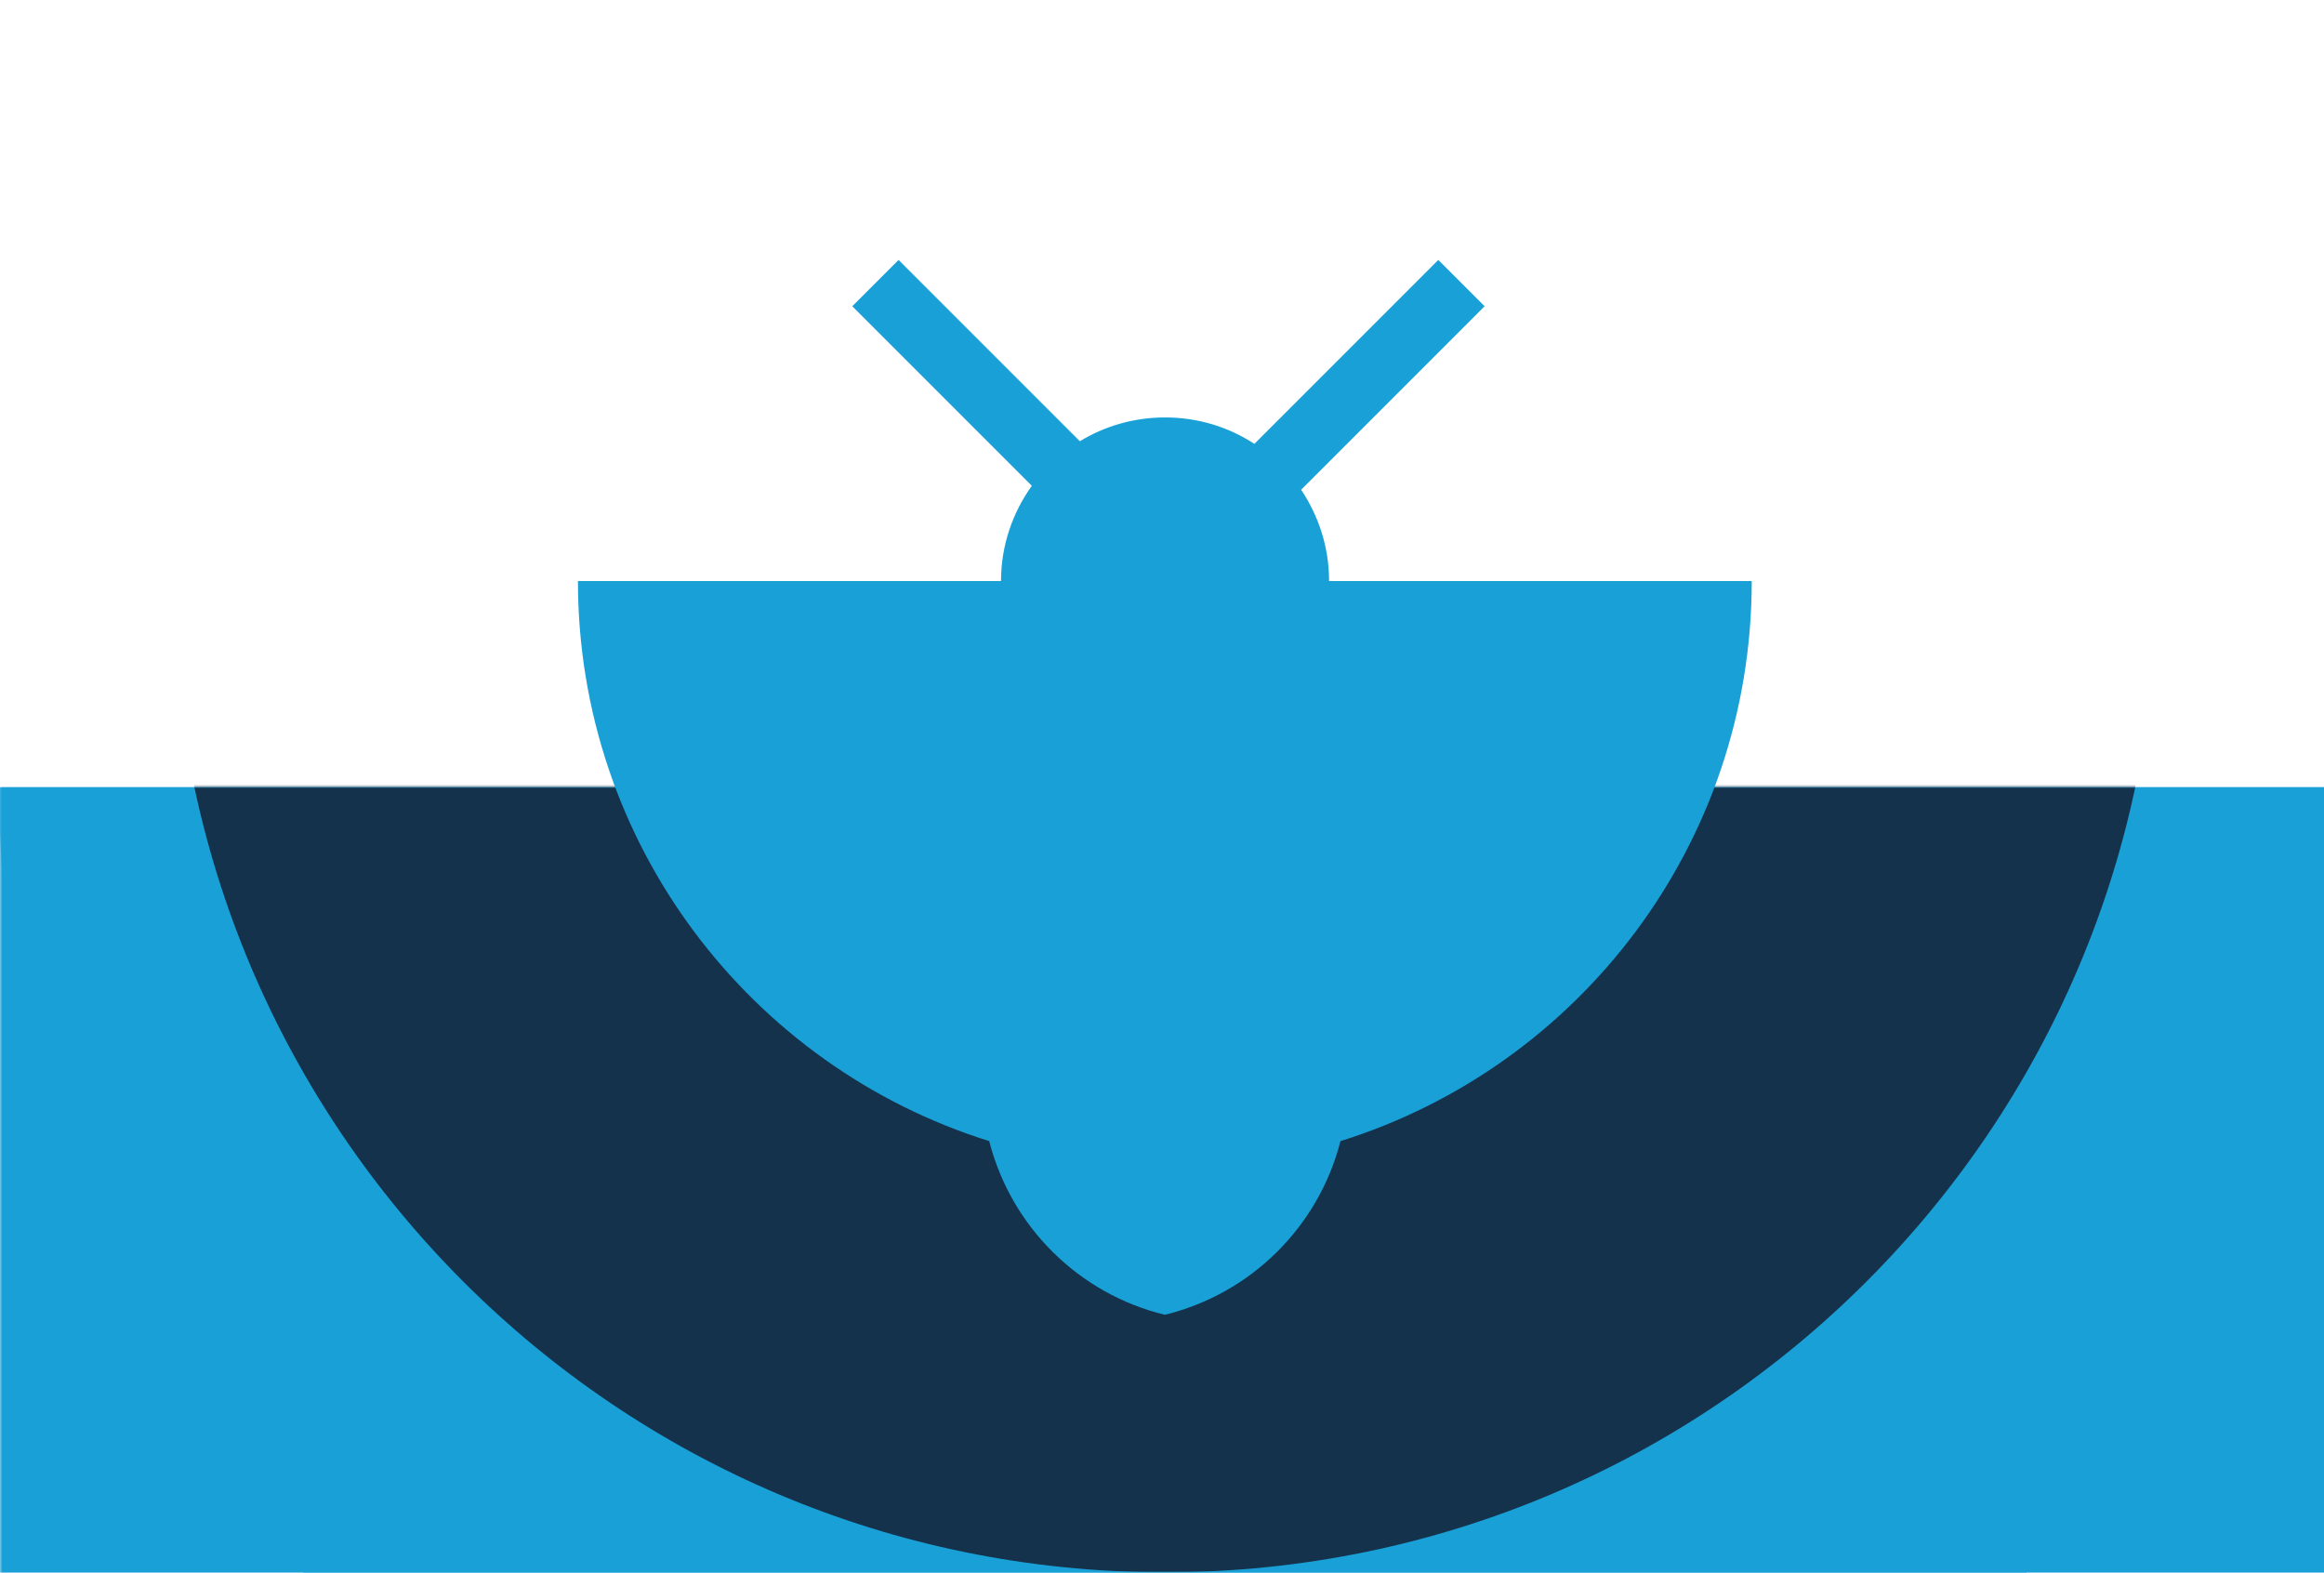 <?xml version="1.0" encoding="utf-8"?>
<!-- Generator: Adobe Illustrator 25.2.3, SVG Export Plug-In . SVG Version: 6.00 Build 0)  -->
<svg version="1.1" id="Ebene_1" xmlns="http://www.w3.org/2000/svg" xmlns:xlink="http://www.w3.org/1999/xlink" x="0px" y="0px"
	 viewBox="0 0 1064 720" style="enable-background:new 0 0 1064 720;" xml:space="preserve">
<style type="text/css">
	.st0{fill:#FFFFFF;}
	.st1{filter:url(#Adobe_OpacityMaskFilter);}
	.st2{fill-rule:evenodd;clip-rule:evenodd;fill:#FFFFFF;}
	.st3{mask:url(#mask-2_1_);fill-rule:evenodd;clip-rule:evenodd;fill:#FFFFFF;}
	.st4{filter:url(#Adobe_OpacityMaskFilter_1_);}
	.st5{mask:url(#mask-4_1_);fill-rule:evenodd;clip-rule:evenodd;fill:#19A0D7;}
	.st6{filter:url(#Adobe_OpacityMaskFilter_2_);}
	.st7{mask:url(#mask-6_1_);fill-rule:evenodd;clip-rule:evenodd;fill:#19A0D7;}
	.st8{filter:url(#Adobe_OpacityMaskFilter_3_);}
	.st9{mask:url(#mask-8_1_);fill-rule:evenodd;clip-rule:evenodd;fill:#14324B;}
	.st10{fill-rule:evenodd;clip-rule:evenodd;fill:#19A0D7;}
</style>
<g id="Page-1">
	<g id="Group-15">
		<polygon id="Fill-1" class="st0" points="0,720 1064,720 1064,0 0,0 		"/>
		<polygon id="Fill-2" class="st0" points="0,720 533.4,720 1064.4,0 0,0 		"/>
		<g id="Group-9" transform="translate(0, 119)">
			<g id="Group-3" transform="translate(0, 241.296)">
				<g id="Clip-2">
				</g>
				<defs>
					<filter id="Adobe_OpacityMaskFilter" filterUnits="userSpaceOnUse" x="-106.8" y="0" width="1280.3" height="640.1">
						<feColorMatrix  type="matrix" values="1 0 0 0 0  0 1 0 0 0  0 0 1 0 0  0 0 0 1 0"/>
					</filter>
				</defs>
				<mask maskUnits="userSpaceOnUse" x="-106.8" y="0" width="1280.3" height="640.1" id="mask-2_1_">
					<g class="st1">
						<polygon id="path-1_1_" class="st2" points="0,0 1066.7,0 1066.7,359.9 0,359.9 						"/>
					</g>
				</mask>
				<path id="Fill-1_1_" class="st3" d="M1173.5,0c0,353.5-286.6,640.1-640.1,640.1C179.8,640.1-106.8,353.5-106.8,0H1173.5z"/>
			</g>
			<g id="Group-6" transform="translate(0, 241.296)">
				<g id="Clip-5">
				</g>
				<defs>
					<filter id="Adobe_OpacityMaskFilter_1_" filterUnits="userSpaceOnUse" x="-0.4" y="0" width="1067.5" height="533.7">
						<feColorMatrix  type="matrix" values="1 0 0 0 0  0 1 0 0 0  0 0 1 0 0  0 0 0 1 0"/>
					</filter>
				</defs>
				<mask maskUnits="userSpaceOnUse" x="-0.4" y="0" width="1067.5" height="533.7" id="mask-4_1_">
					<g class="st4">
						<polygon id="path-3_1_" class="st2" points="0,0 1066.7,0 1066.7,359.9 0,359.9 						"/>
					</g>
				</mask>
				<path id="Fill-4" class="st5" d="M1067,0c0,294.8-239,533.7-533.7,533.7C238.5,533.7-0.4,294.8-0.4,0H1067z"/>
			</g>
			<g id="Clip-8">
			</g>
			<defs>
				<filter id="Adobe_OpacityMaskFilter_2_" filterUnits="userSpaceOnUse" x="-0.4" y="241.3" width="1067.1" height="559.7">
					<feColorMatrix  type="matrix" values="1 0 0 0 0  0 1 0 0 0  0 0 1 0 0  0 0 0 1 0"/>
				</filter>
			</defs>
			<mask maskUnits="userSpaceOnUse" x="-0.4" y="241.3" width="1067.1" height="559.7" id="mask-6_1_">
				<g class="st6">
					<polygon id="path-5_1_" class="st2" points="0,616.8 1066.7,616.8 1066.7,-10.5 0,-10.5 					"/>
				</g>
			</mask>
			<polygon id="Fill-7" class="st7" points="-0.4,801 1066.7,801 1066.7,241.3 -0.4,241.3 			"/>
		</g>
		<g id="Group-12" transform="translate(79.096, 360.296)">
			<g id="Clip-11">
			</g>
			<defs>
				<filter id="Adobe_OpacityMaskFilter_3_" filterUnits="userSpaceOnUse" x="0" y="-94.7" width="908.4" height="454.2">
					<feColorMatrix  type="matrix" values="1 0 0 0 0  0 1 0 0 0  0 0 1 0 0  0 0 0 1 0"/>
				</filter>
			</defs>
			<mask maskUnits="userSpaceOnUse" x="0" y="-94.7" width="908.4" height="454.2" id="mask-8_1_">
				<g class="st8">
					<polygon id="path-7_1_" class="st2" points="0,0 908.4,0 908.4,359.5 0,359.5 					"/>
				</g>
			</mask>
			<path id="Fill-10" class="st9" d="M908.4-94.7c0,250.9-203.4,454.2-454.2,454.2C203.4,359.5,0,156.1,0-94.7H908.4z"/>
		</g>
		<path id="Fill-13" class="st10" d="M802,266H608.5c0-15.5-4.8-29.8-12.8-41.8l84-84L658.5,119l-84.2,84.2
			c-11.8-7.7-25.8-12.1-40.9-12.1c-14.3,0-27.7,4-39,10.9l-83-83l-21.2,21.2l82.2,82.2c-8.8,12.3-14.1,27.3-14.1,43.6H264.6
			c0,120.4,79.2,222.3,188.3,256.4c10,39.2,41.1,70,80.4,79.5c39.4-9.6,70.4-40.3,80.4-79.5C722.9,488.3,802,386.4,802,266"/>
	</g>
</g>
</svg>
